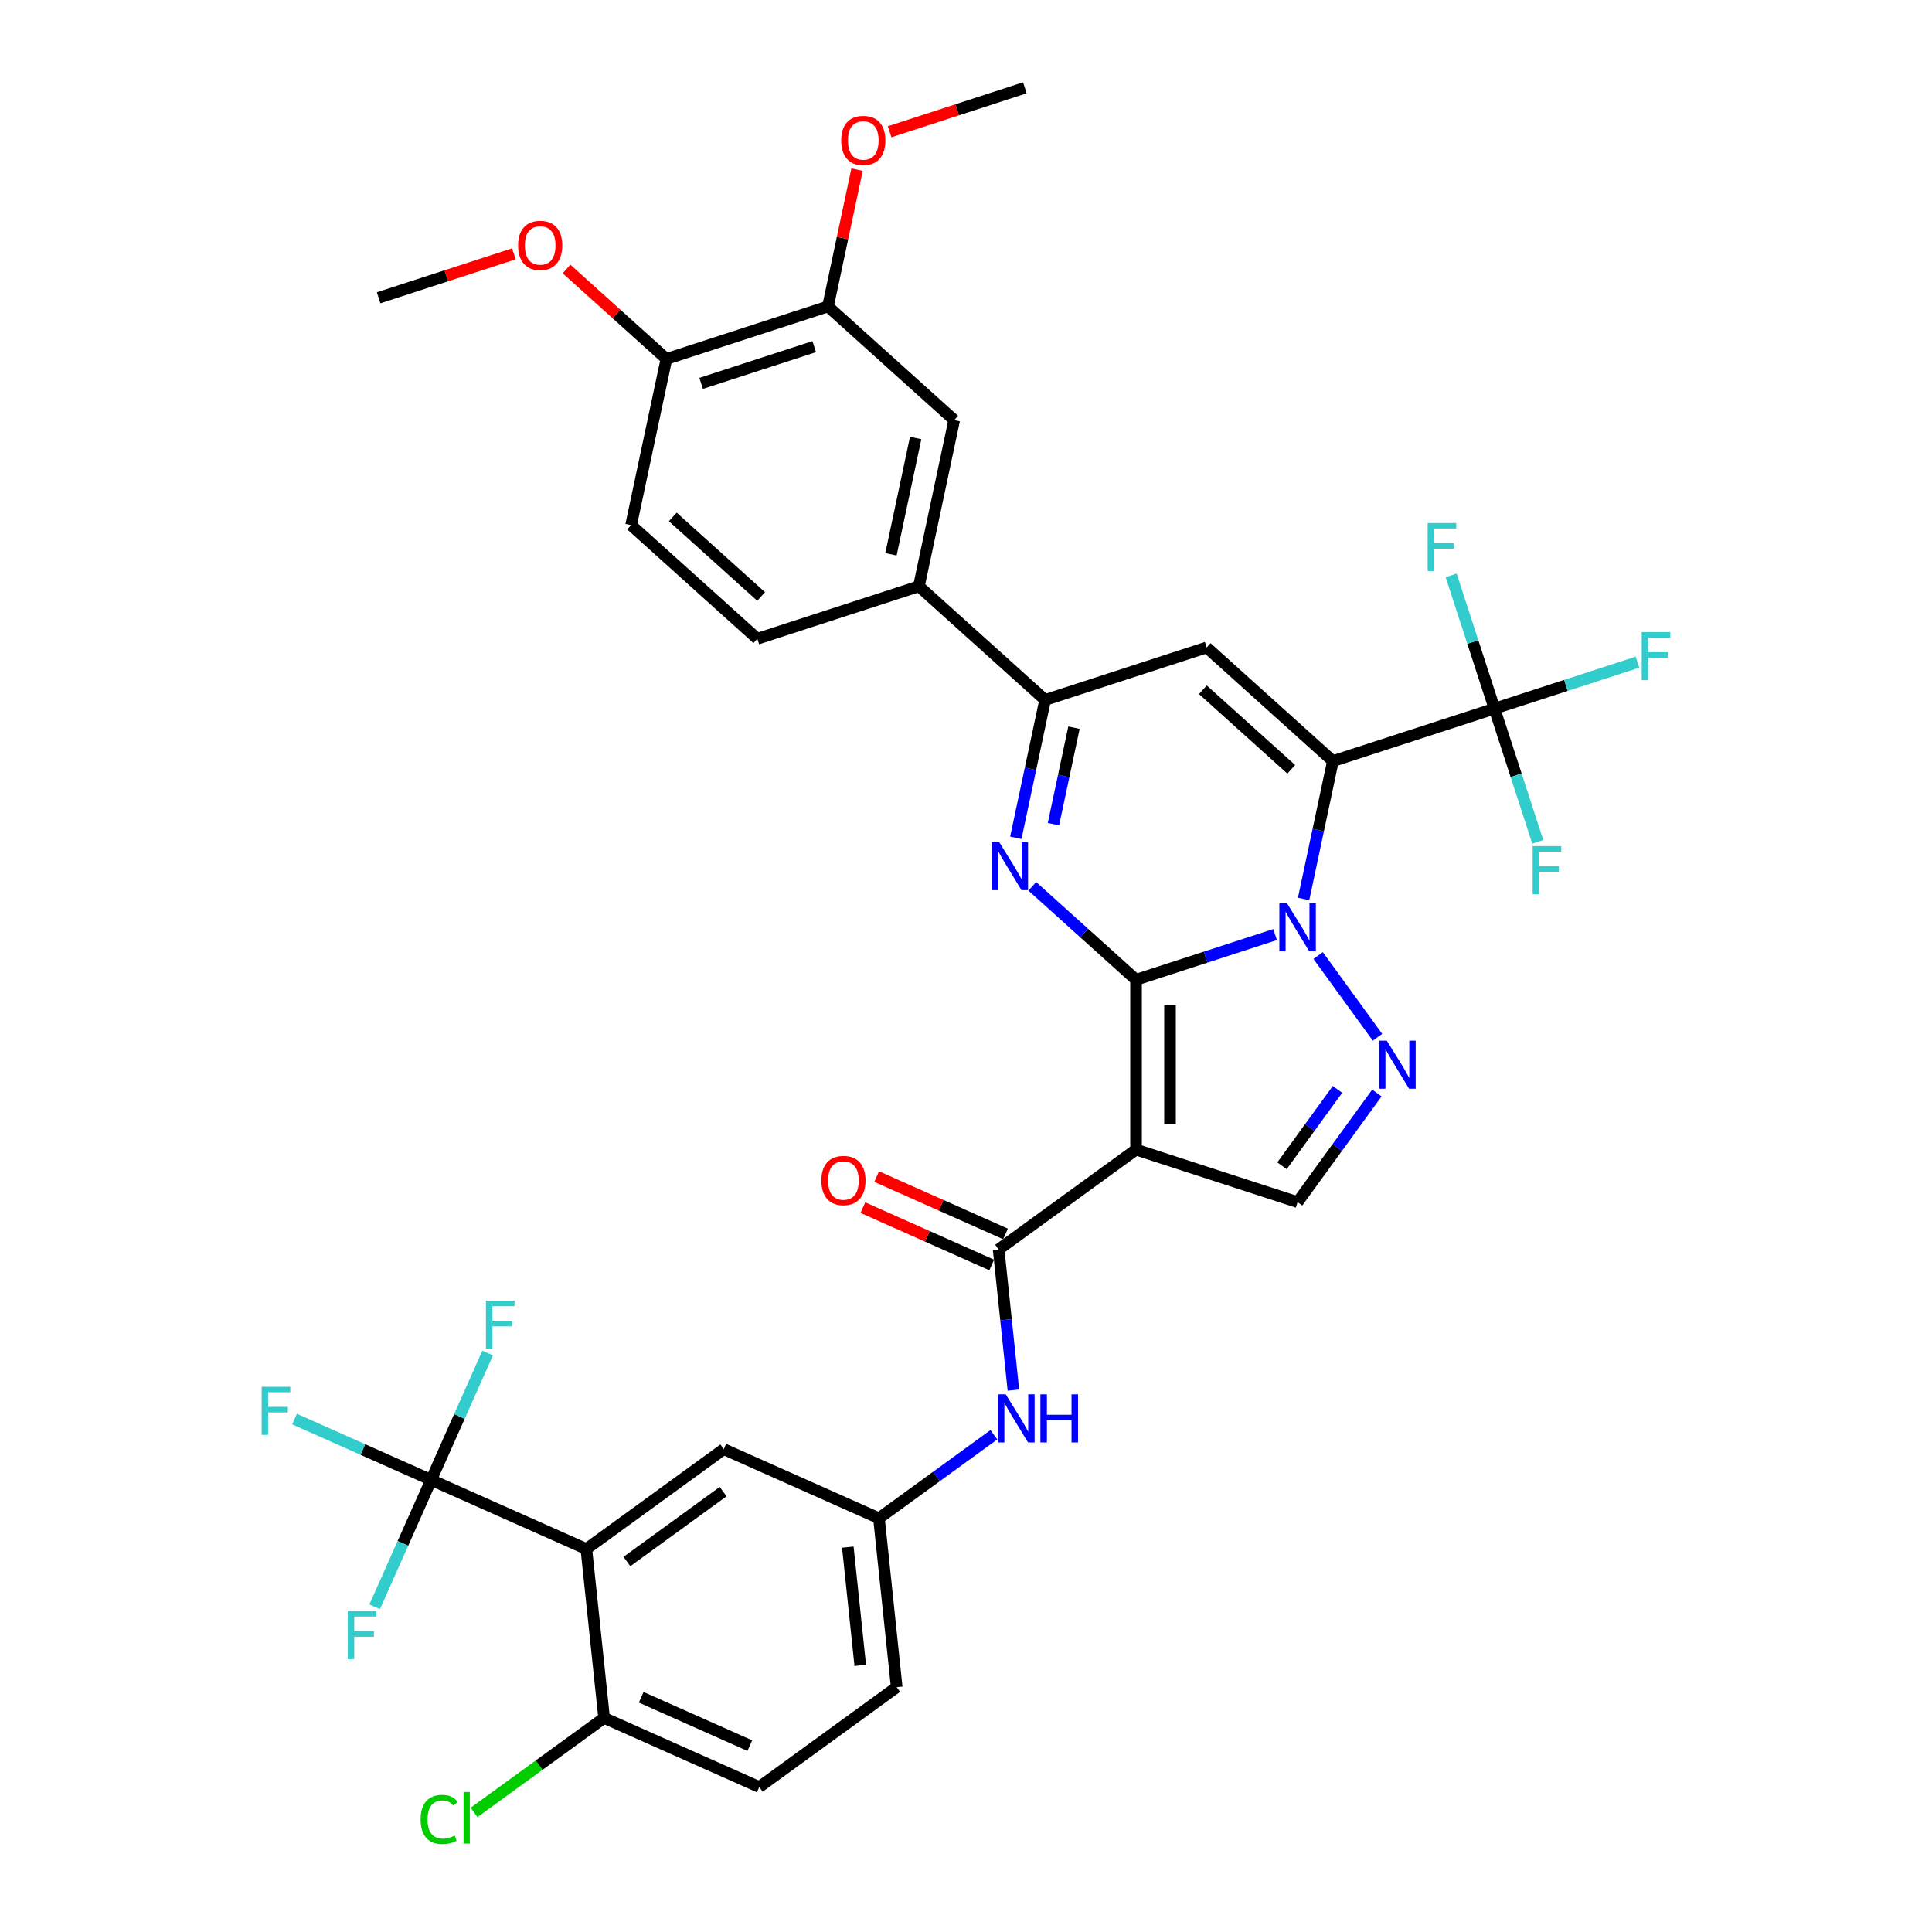 <?xml version='1.0' encoding='iso-8859-1'?>
<svg version='1.1' baseProfile='full'
              xmlns='http://www.w3.org/2000/svg'
                      xmlns:rdkit='http://www.rdkit.org/xml'
                      xmlns:xlink='http://www.w3.org/1999/xlink'
                  xml:space='preserve'
width='1000px' height='1000px' viewBox='0 0 1000 1000'>
<!-- END OF HEADER -->
<rect style='opacity:1.0;fill:#FFFFFF;stroke:none' width='1000' height='1000' x='0' y='0'> </rect>
<path class='bond-0' d='M 588.014,507.122 L 624.003,495.428' style='fill:none;fill-rule:evenodd;stroke:#000000;stroke-width:6px;stroke-linecap:butt;stroke-linejoin:miter;stroke-opacity:1' />
<path class='bond-0' d='M 624.003,495.428 L 659.992,483.735' style='fill:none;fill-rule:evenodd;stroke:#0000FF;stroke-width:6px;stroke-linecap:butt;stroke-linejoin:miter;stroke-opacity:1' />
<path class='bond-2' d='M 588.014,507.122 L 588.014,595.044' style='fill:none;fill-rule:evenodd;stroke:#000000;stroke-width:6px;stroke-linecap:butt;stroke-linejoin:miter;stroke-opacity:1' />
<path class='bond-2' d='M 605.598,520.31 L 605.598,581.856' style='fill:none;fill-rule:evenodd;stroke:#000000;stroke-width:6px;stroke-linecap:butt;stroke-linejoin:miter;stroke-opacity:1' />
<path class='bond-3' d='M 588.014,507.122 L 561.165,482.947' style='fill:none;fill-rule:evenodd;stroke:#000000;stroke-width:6px;stroke-linecap:butt;stroke-linejoin:miter;stroke-opacity:1' />
<path class='bond-3' d='M 561.165,482.947 L 534.316,458.772' style='fill:none;fill-rule:evenodd;stroke:#0000FF;stroke-width:6px;stroke-linecap:butt;stroke-linejoin:miter;stroke-opacity:1' />
<path class='bond-1' d='M 674.746,465.304 L 682.33,429.628' style='fill:none;fill-rule:evenodd;stroke:#0000FF;stroke-width:6px;stroke-linecap:butt;stroke-linejoin:miter;stroke-opacity:1' />
<path class='bond-1' d='M 682.33,429.628 L 689.913,393.951' style='fill:none;fill-rule:evenodd;stroke:#000000;stroke-width:6px;stroke-linecap:butt;stroke-linejoin:miter;stroke-opacity:1' />
<path class='bond-5' d='M 682.275,494.6 L 712.999,536.888' style='fill:none;fill-rule:evenodd;stroke:#0000FF;stroke-width:6px;stroke-linecap:butt;stroke-linejoin:miter;stroke-opacity:1' />
<path class='bond-7' d='M 689.913,393.951 L 773.532,366.782' style='fill:none;fill-rule:evenodd;stroke:#000000;stroke-width:6px;stroke-linecap:butt;stroke-linejoin:miter;stroke-opacity:1' />
<path class='bond-37' d='M 689.913,393.951 L 624.574,335.12' style='fill:none;fill-rule:evenodd;stroke:#000000;stroke-width:6px;stroke-linecap:butt;stroke-linejoin:miter;stroke-opacity:1' />
<path class='bond-37' d='M 668.346,398.194 L 622.608,357.012' style='fill:none;fill-rule:evenodd;stroke:#000000;stroke-width:6px;stroke-linecap:butt;stroke-linejoin:miter;stroke-opacity:1' />
<path class='bond-8' d='M 588.014,595.044 L 516.883,646.724' style='fill:none;fill-rule:evenodd;stroke:#000000;stroke-width:6px;stroke-linecap:butt;stroke-linejoin:miter;stroke-opacity:1' />
<path class='bond-11' d='M 588.014,595.044 L 671.633,622.214' style='fill:none;fill-rule:evenodd;stroke:#000000;stroke-width:6px;stroke-linecap:butt;stroke-linejoin:miter;stroke-opacity:1' />
<path class='bond-6' d='M 525.788,433.642 L 533.371,397.966' style='fill:none;fill-rule:evenodd;stroke:#0000FF;stroke-width:6px;stroke-linecap:butt;stroke-linejoin:miter;stroke-opacity:1' />
<path class='bond-6' d='M 533.371,397.966 L 540.955,362.289' style='fill:none;fill-rule:evenodd;stroke:#000000;stroke-width:6px;stroke-linecap:butt;stroke-linejoin:miter;stroke-opacity:1' />
<path class='bond-6' d='M 545.263,426.595 L 550.572,401.622' style='fill:none;fill-rule:evenodd;stroke:#0000FF;stroke-width:6px;stroke-linecap:butt;stroke-linejoin:miter;stroke-opacity:1' />
<path class='bond-6' d='M 550.572,401.622 L 555.88,376.648' style='fill:none;fill-rule:evenodd;stroke:#000000;stroke-width:6px;stroke-linecap:butt;stroke-linejoin:miter;stroke-opacity:1' />
<path class='bond-4' d='M 624.574,335.12 L 540.955,362.289' style='fill:none;fill-rule:evenodd;stroke:#000000;stroke-width:6px;stroke-linecap:butt;stroke-linejoin:miter;stroke-opacity:1' />
<path class='bond-36' d='M 712.67,565.731 L 692.151,593.972' style='fill:none;fill-rule:evenodd;stroke:#0000FF;stroke-width:6px;stroke-linecap:butt;stroke-linejoin:miter;stroke-opacity:1' />
<path class='bond-36' d='M 692.151,593.972 L 671.633,622.214' style='fill:none;fill-rule:evenodd;stroke:#000000;stroke-width:6px;stroke-linecap:butt;stroke-linejoin:miter;stroke-opacity:1' />
<path class='bond-36' d='M 692.288,563.867 L 677.925,583.636' style='fill:none;fill-rule:evenodd;stroke:#0000FF;stroke-width:6px;stroke-linecap:butt;stroke-linejoin:miter;stroke-opacity:1' />
<path class='bond-36' d='M 677.925,583.636 L 663.562,603.405' style='fill:none;fill-rule:evenodd;stroke:#000000;stroke-width:6px;stroke-linecap:butt;stroke-linejoin:miter;stroke-opacity:1' />
<path class='bond-13' d='M 540.955,362.289 L 475.616,303.458' style='fill:none;fill-rule:evenodd;stroke:#000000;stroke-width:6px;stroke-linecap:butt;stroke-linejoin:miter;stroke-opacity:1' />
<path class='bond-22' d='M 773.532,366.782 L 810.541,354.757' style='fill:none;fill-rule:evenodd;stroke:#000000;stroke-width:6px;stroke-linecap:butt;stroke-linejoin:miter;stroke-opacity:1' />
<path class='bond-22' d='M 810.541,354.757 L 847.55,342.732' style='fill:none;fill-rule:evenodd;stroke:#33CCCC;stroke-width:6px;stroke-linecap:butt;stroke-linejoin:miter;stroke-opacity:1' />
<path class='bond-23' d='M 773.532,366.782 L 762.327,332.296' style='fill:none;fill-rule:evenodd;stroke:#000000;stroke-width:6px;stroke-linecap:butt;stroke-linejoin:miter;stroke-opacity:1' />
<path class='bond-23' d='M 762.327,332.296 L 751.122,297.811' style='fill:none;fill-rule:evenodd;stroke:#33CCCC;stroke-width:6px;stroke-linecap:butt;stroke-linejoin:miter;stroke-opacity:1' />
<path class='bond-24' d='M 773.532,366.782 L 784.737,401.267' style='fill:none;fill-rule:evenodd;stroke:#000000;stroke-width:6px;stroke-linecap:butt;stroke-linejoin:miter;stroke-opacity:1' />
<path class='bond-24' d='M 784.737,401.267 L 795.942,435.753' style='fill:none;fill-rule:evenodd;stroke:#33CCCC;stroke-width:6px;stroke-linecap:butt;stroke-linejoin:miter;stroke-opacity:1' />
<path class='bond-12' d='M 516.883,646.724 L 520.708,683.12' style='fill:none;fill-rule:evenodd;stroke:#000000;stroke-width:6px;stroke-linecap:butt;stroke-linejoin:miter;stroke-opacity:1' />
<path class='bond-12' d='M 520.708,683.12 L 524.534,719.517' style='fill:none;fill-rule:evenodd;stroke:#0000FF;stroke-width:6px;stroke-linecap:butt;stroke-linejoin:miter;stroke-opacity:1' />
<path class='bond-19' d='M 520.459,638.692 L 487.113,623.845' style='fill:none;fill-rule:evenodd;stroke:#000000;stroke-width:6px;stroke-linecap:butt;stroke-linejoin:miter;stroke-opacity:1' />
<path class='bond-19' d='M 487.113,623.845 L 453.766,608.998' style='fill:none;fill-rule:evenodd;stroke:#FF0000;stroke-width:6px;stroke-linecap:butt;stroke-linejoin:miter;stroke-opacity:1' />
<path class='bond-19' d='M 513.307,654.756 L 479.96,639.909' style='fill:none;fill-rule:evenodd;stroke:#000000;stroke-width:6px;stroke-linecap:butt;stroke-linejoin:miter;stroke-opacity:1' />
<path class='bond-19' d='M 479.96,639.909 L 446.614,625.062' style='fill:none;fill-rule:evenodd;stroke:#FF0000;stroke-width:6px;stroke-linecap:butt;stroke-linejoin:miter;stroke-opacity:1' />
<path class='bond-9' d='M 303.491,801.762 L 374.622,750.083' style='fill:none;fill-rule:evenodd;stroke:#000000;stroke-width:6px;stroke-linecap:butt;stroke-linejoin:miter;stroke-opacity:1' />
<path class='bond-9' d='M 324.496,808.236 L 374.288,772.061' style='fill:none;fill-rule:evenodd;stroke:#000000;stroke-width:6px;stroke-linecap:butt;stroke-linejoin:miter;stroke-opacity:1' />
<path class='bond-10' d='M 303.491,801.762 L 223.17,766.001' style='fill:none;fill-rule:evenodd;stroke:#000000;stroke-width:6px;stroke-linecap:butt;stroke-linejoin:miter;stroke-opacity:1' />
<path class='bond-39' d='M 303.491,801.762 L 312.681,889.203' style='fill:none;fill-rule:evenodd;stroke:#000000;stroke-width:6px;stroke-linecap:butt;stroke-linejoin:miter;stroke-opacity:1' />
<path class='bond-25' d='M 223.17,766.001 L 187.81,750.258' style='fill:none;fill-rule:evenodd;stroke:#000000;stroke-width:6px;stroke-linecap:butt;stroke-linejoin:miter;stroke-opacity:1' />
<path class='bond-25' d='M 187.81,750.258 L 152.45,734.514' style='fill:none;fill-rule:evenodd;stroke:#33CCCC;stroke-width:6px;stroke-linecap:butt;stroke-linejoin:miter;stroke-opacity:1' />
<path class='bond-26' d='M 223.17,766.001 L 237.79,733.164' style='fill:none;fill-rule:evenodd;stroke:#000000;stroke-width:6px;stroke-linecap:butt;stroke-linejoin:miter;stroke-opacity:1' />
<path class='bond-26' d='M 237.79,733.164 L 252.409,700.328' style='fill:none;fill-rule:evenodd;stroke:#33CCCC;stroke-width:6px;stroke-linecap:butt;stroke-linejoin:miter;stroke-opacity:1' />
<path class='bond-27' d='M 223.17,766.001 L 208.55,798.837' style='fill:none;fill-rule:evenodd;stroke:#000000;stroke-width:6px;stroke-linecap:butt;stroke-linejoin:miter;stroke-opacity:1' />
<path class='bond-27' d='M 208.55,798.837 L 193.93,831.674' style='fill:none;fill-rule:evenodd;stroke:#33CCCC;stroke-width:6px;stroke-linecap:butt;stroke-linejoin:miter;stroke-opacity:1' />
<path class='bond-18' d='M 514.432,742.622 L 484.688,764.233' style='fill:none;fill-rule:evenodd;stroke:#0000FF;stroke-width:6px;stroke-linecap:butt;stroke-linejoin:miter;stroke-opacity:1' />
<path class='bond-18' d='M 484.688,764.233 L 454.943,785.844' style='fill:none;fill-rule:evenodd;stroke:#000000;stroke-width:6px;stroke-linecap:butt;stroke-linejoin:miter;stroke-opacity:1' />
<path class='bond-14' d='M 475.616,303.458 L 493.896,217.457' style='fill:none;fill-rule:evenodd;stroke:#000000;stroke-width:6px;stroke-linecap:butt;stroke-linejoin:miter;stroke-opacity:1' />
<path class='bond-14' d='M 461.157,286.902 L 473.954,226.701' style='fill:none;fill-rule:evenodd;stroke:#000000;stroke-width:6px;stroke-linecap:butt;stroke-linejoin:miter;stroke-opacity:1' />
<path class='bond-21' d='M 475.616,303.458 L 391.997,330.627' style='fill:none;fill-rule:evenodd;stroke:#000000;stroke-width:6px;stroke-linecap:butt;stroke-linejoin:miter;stroke-opacity:1' />
<path class='bond-16' d='M 493.896,217.457 L 428.557,158.625' style='fill:none;fill-rule:evenodd;stroke:#000000;stroke-width:6px;stroke-linecap:butt;stroke-linejoin:miter;stroke-opacity:1' />
<path class='bond-15' d='M 312.681,889.203 L 393.002,924.964' style='fill:none;fill-rule:evenodd;stroke:#000000;stroke-width:6px;stroke-linecap:butt;stroke-linejoin:miter;stroke-opacity:1' />
<path class='bond-15' d='M 331.882,878.503 L 388.106,903.536' style='fill:none;fill-rule:evenodd;stroke:#000000;stroke-width:6px;stroke-linecap:butt;stroke-linejoin:miter;stroke-opacity:1' />
<path class='bond-31' d='M 312.681,889.203 L 279.024,913.656' style='fill:none;fill-rule:evenodd;stroke:#000000;stroke-width:6px;stroke-linecap:butt;stroke-linejoin:miter;stroke-opacity:1' />
<path class='bond-31' d='M 279.024,913.656 L 245.366,938.11' style='fill:none;fill-rule:evenodd;stroke:#00CC00;stroke-width:6px;stroke-linecap:butt;stroke-linejoin:miter;stroke-opacity:1' />
<path class='bond-32' d='M 428.557,158.625 L 436.084,123.212' style='fill:none;fill-rule:evenodd;stroke:#000000;stroke-width:6px;stroke-linecap:butt;stroke-linejoin:miter;stroke-opacity:1' />
<path class='bond-32' d='M 436.084,123.212 L 443.611,87.799' style='fill:none;fill-rule:evenodd;stroke:#FF0000;stroke-width:6px;stroke-linecap:butt;stroke-linejoin:miter;stroke-opacity:1' />
<path class='bond-38' d='M 428.557,158.625 L 344.938,185.795' style='fill:none;fill-rule:evenodd;stroke:#000000;stroke-width:6px;stroke-linecap:butt;stroke-linejoin:miter;stroke-opacity:1' />
<path class='bond-38' d='M 421.448,179.424 L 362.914,198.443' style='fill:none;fill-rule:evenodd;stroke:#000000;stroke-width:6px;stroke-linecap:butt;stroke-linejoin:miter;stroke-opacity:1' />
<path class='bond-17' d='M 374.622,750.083 L 454.943,785.844' style='fill:none;fill-rule:evenodd;stroke:#000000;stroke-width:6px;stroke-linecap:butt;stroke-linejoin:miter;stroke-opacity:1' />
<path class='bond-30' d='M 454.943,785.844 L 464.133,873.285' style='fill:none;fill-rule:evenodd;stroke:#000000;stroke-width:6px;stroke-linecap:butt;stroke-linejoin:miter;stroke-opacity:1' />
<path class='bond-30' d='M 438.833,800.798 L 445.266,862.007' style='fill:none;fill-rule:evenodd;stroke:#000000;stroke-width:6px;stroke-linecap:butt;stroke-linejoin:miter;stroke-opacity:1' />
<path class='bond-20' d='M 344.938,185.795 L 326.657,271.796' style='fill:none;fill-rule:evenodd;stroke:#000000;stroke-width:6px;stroke-linecap:butt;stroke-linejoin:miter;stroke-opacity:1' />
<path class='bond-33' d='M 344.938,185.795 L 319.082,162.514' style='fill:none;fill-rule:evenodd;stroke:#000000;stroke-width:6px;stroke-linecap:butt;stroke-linejoin:miter;stroke-opacity:1' />
<path class='bond-33' d='M 319.082,162.514 L 293.226,139.234' style='fill:none;fill-rule:evenodd;stroke:#FF0000;stroke-width:6px;stroke-linecap:butt;stroke-linejoin:miter;stroke-opacity:1' />
<path class='bond-28' d='M 391.997,330.627 L 326.657,271.796' style='fill:none;fill-rule:evenodd;stroke:#000000;stroke-width:6px;stroke-linecap:butt;stroke-linejoin:miter;stroke-opacity:1' />
<path class='bond-28' d='M 393.962,308.735 L 348.225,267.553' style='fill:none;fill-rule:evenodd;stroke:#000000;stroke-width:6px;stroke-linecap:butt;stroke-linejoin:miter;stroke-opacity:1' />
<path class='bond-29' d='M 393.002,924.964 L 464.133,873.285' style='fill:none;fill-rule:evenodd;stroke:#000000;stroke-width:6px;stroke-linecap:butt;stroke-linejoin:miter;stroke-opacity:1' />
<path class='bond-34' d='M 460.465,68.196 L 495.46,56.825' style='fill:none;fill-rule:evenodd;stroke:#FF0000;stroke-width:6px;stroke-linecap:butt;stroke-linejoin:miter;stroke-opacity:1' />
<path class='bond-34' d='M 495.46,56.825 L 530.456,45.455' style='fill:none;fill-rule:evenodd;stroke:#000000;stroke-width:6px;stroke-linecap:butt;stroke-linejoin:miter;stroke-opacity:1' />
<path class='bond-35' d='M 265.971,131.391 L 230.975,142.762' style='fill:none;fill-rule:evenodd;stroke:#FF0000;stroke-width:6px;stroke-linecap:butt;stroke-linejoin:miter;stroke-opacity:1' />
<path class='bond-35' d='M 230.975,142.762 L 195.979,154.133' style='fill:none;fill-rule:evenodd;stroke:#000000;stroke-width:6px;stroke-linecap:butt;stroke-linejoin:miter;stroke-opacity:1' />
<path  class='atom-1' d='M 666.129 467.503
L 674.288 480.691
Q 675.097 481.992, 676.398 484.348
Q 677.699 486.705, 677.77 486.845
L 677.77 467.503
L 681.076 467.503
L 681.076 492.402
L 677.664 492.402
L 668.907 477.983
Q 667.887 476.295, 666.797 474.36
Q 665.742 472.426, 665.426 471.828
L 665.426 492.402
L 662.19 492.402
L 662.19 467.503
L 666.129 467.503
' fill='#0000FF'/>
<path  class='atom-4' d='M 517.171 435.841
L 525.33 449.029
Q 526.139 450.33, 527.44 452.686
Q 528.741 455.043, 528.812 455.183
L 528.812 435.841
L 532.118 435.841
L 532.118 460.74
L 528.706 460.74
L 519.949 446.321
Q 518.929 444.633, 517.839 442.698
Q 516.784 440.764, 516.467 440.166
L 516.467 460.74
L 513.232 460.74
L 513.232 435.841
L 517.171 435.841
' fill='#0000FF'/>
<path  class='atom-6' d='M 717.808 538.633
L 725.968 551.822
Q 726.776 553.123, 728.078 555.479
Q 729.379 557.835, 729.449 557.976
L 729.449 538.633
L 732.755 538.633
L 732.755 563.533
L 729.344 563.533
L 720.587 549.114
Q 719.567 547.425, 718.477 545.491
Q 717.422 543.557, 717.105 542.959
L 717.105 563.533
L 713.869 563.533
L 713.869 538.633
L 717.808 538.633
' fill='#0000FF'/>
<path  class='atom-13' d='M 520.569 721.715
L 528.729 734.903
Q 529.538 736.204, 530.839 738.561
Q 532.14 740.917, 532.21 741.058
L 532.21 721.715
L 535.516 721.715
L 535.516 746.614
L 532.105 746.614
L 523.348 732.195
Q 522.328 730.507, 521.238 728.573
Q 520.183 726.638, 519.866 726.04
L 519.866 746.614
L 516.631 746.614
L 516.631 721.715
L 520.569 721.715
' fill='#0000FF'/>
<path  class='atom-13' d='M 538.506 721.715
L 541.882 721.715
L 541.882 732.3
L 554.613 732.3
L 554.613 721.715
L 557.989 721.715
L 557.989 746.614
L 554.613 746.614
L 554.613 735.114
L 541.882 735.114
L 541.882 746.614
L 538.506 746.614
L 538.506 721.715
' fill='#0000FF'/>
<path  class='atom-20' d='M 425.132 611.033
Q 425.132 605.054, 428.086 601.713
Q 431.04 598.372, 436.562 598.372
Q 442.083 598.372, 445.038 601.713
Q 447.992 605.054, 447.992 611.033
Q 447.992 617.082, 445.002 620.528
Q 442.013 623.94, 436.562 623.94
Q 431.076 623.94, 428.086 620.528
Q 425.132 617.117, 425.132 611.033
M 436.562 621.126
Q 440.36 621.126, 442.4 618.594
Q 444.475 616.027, 444.475 611.033
Q 444.475 606.144, 442.4 603.682
Q 440.36 601.185, 436.562 601.185
Q 432.764 601.185, 430.689 603.647
Q 428.649 606.109, 428.649 611.033
Q 428.649 616.062, 430.689 618.594
Q 432.764 621.126, 436.562 621.126
' fill='#FF0000'/>
<path  class='atom-23' d='M 849.748 327.162
L 864.554 327.162
L 864.554 330.011
L 853.089 330.011
L 853.089 337.572
L 863.288 337.572
L 863.288 340.456
L 853.089 340.456
L 853.089 352.062
L 849.748 352.062
L 849.748 327.162
' fill='#33CCCC'/>
<path  class='atom-24' d='M 738.96 270.713
L 753.766 270.713
L 753.766 273.562
L 742.301 273.562
L 742.301 281.123
L 752.5 281.123
L 752.5 284.007
L 742.301 284.007
L 742.301 295.612
L 738.96 295.612
L 738.96 270.713
' fill='#33CCCC'/>
<path  class='atom-25' d='M 793.299 437.951
L 808.105 437.951
L 808.105 440.8
L 796.64 440.8
L 796.64 448.361
L 806.839 448.361
L 806.839 451.245
L 796.64 451.245
L 796.64 462.851
L 793.299 462.851
L 793.299 437.951
' fill='#33CCCC'/>
<path  class='atom-26' d='M 135.446 717.79
L 150.252 717.79
L 150.252 720.639
L 138.787 720.639
L 138.787 728.2
L 148.986 728.2
L 148.986 731.084
L 138.787 731.084
L 138.787 742.689
L 135.446 742.689
L 135.446 717.79
' fill='#33CCCC'/>
<path  class='atom-27' d='M 251.528 673.23
L 266.334 673.23
L 266.334 676.079
L 254.869 676.079
L 254.869 683.64
L 265.068 683.64
L 265.068 686.524
L 254.869 686.524
L 254.869 698.13
L 251.528 698.13
L 251.528 673.23
' fill='#33CCCC'/>
<path  class='atom-28' d='M 180.006 833.872
L 194.812 833.872
L 194.812 836.721
L 183.347 836.721
L 183.347 844.282
L 193.546 844.282
L 193.546 847.166
L 183.347 847.166
L 183.347 858.772
L 180.006 858.772
L 180.006 833.872
' fill='#33CCCC'/>
<path  class='atom-32' d='M 217.706 941.744
Q 217.706 935.554, 220.59 932.319
Q 223.509 929.048, 229.03 929.048
Q 234.165 929.048, 236.908 932.67
L 234.587 934.569
Q 232.583 931.932, 229.03 931.932
Q 225.267 931.932, 223.263 934.464
Q 221.293 936.961, 221.293 941.744
Q 221.293 946.668, 223.333 949.2
Q 225.408 951.732, 229.417 951.732
Q 232.161 951.732, 235.361 950.079
L 236.346 952.717
Q 235.044 953.561, 233.075 954.053
Q 231.105 954.545, 228.925 954.545
Q 223.509 954.545, 220.59 951.24
Q 217.706 947.934, 217.706 941.744
' fill='#00CC00'/>
<path  class='atom-32' d='M 239.933 927.536
L 243.168 927.536
L 243.168 954.229
L 239.933 954.229
L 239.933 927.536
' fill='#00CC00'/>
<path  class='atom-33' d='M 435.407 72.694
Q 435.407 66.716, 438.361 63.375
Q 441.315 60.034, 446.837 60.034
Q 452.358 60.034, 455.313 63.375
Q 458.267 66.716, 458.267 72.694
Q 458.267 78.743, 455.277 82.19
Q 452.288 85.601, 446.837 85.601
Q 441.35 85.601, 438.361 82.19
Q 435.407 78.779, 435.407 72.694
M 446.837 82.788
Q 450.635 82.788, 452.675 80.256
Q 454.75 77.688, 454.75 72.694
Q 454.75 67.806, 452.675 65.344
Q 450.635 62.847, 446.837 62.847
Q 443.039 62.847, 440.964 65.309
Q 438.924 67.771, 438.924 72.694
Q 438.924 77.724, 440.964 80.256
Q 443.039 82.788, 446.837 82.788
' fill='#FF0000'/>
<path  class='atom-34' d='M 268.169 127.033
Q 268.169 121.055, 271.123 117.714
Q 274.077 114.373, 279.599 114.373
Q 285.12 114.373, 288.074 117.714
Q 291.028 121.055, 291.028 127.033
Q 291.028 133.082, 288.039 136.529
Q 285.05 139.94, 279.599 139.94
Q 274.112 139.94, 271.123 136.529
Q 268.169 133.118, 268.169 127.033
M 279.599 137.127
Q 283.397 137.127, 285.437 134.595
Q 287.512 132.027, 287.512 127.033
Q 287.512 122.145, 285.437 119.683
Q 283.397 117.186, 279.599 117.186
Q 275.8 117.186, 273.725 119.648
Q 271.686 122.11, 271.686 127.033
Q 271.686 132.063, 273.725 134.595
Q 275.8 137.127, 279.599 137.127
' fill='#FF0000'/>
</svg>
